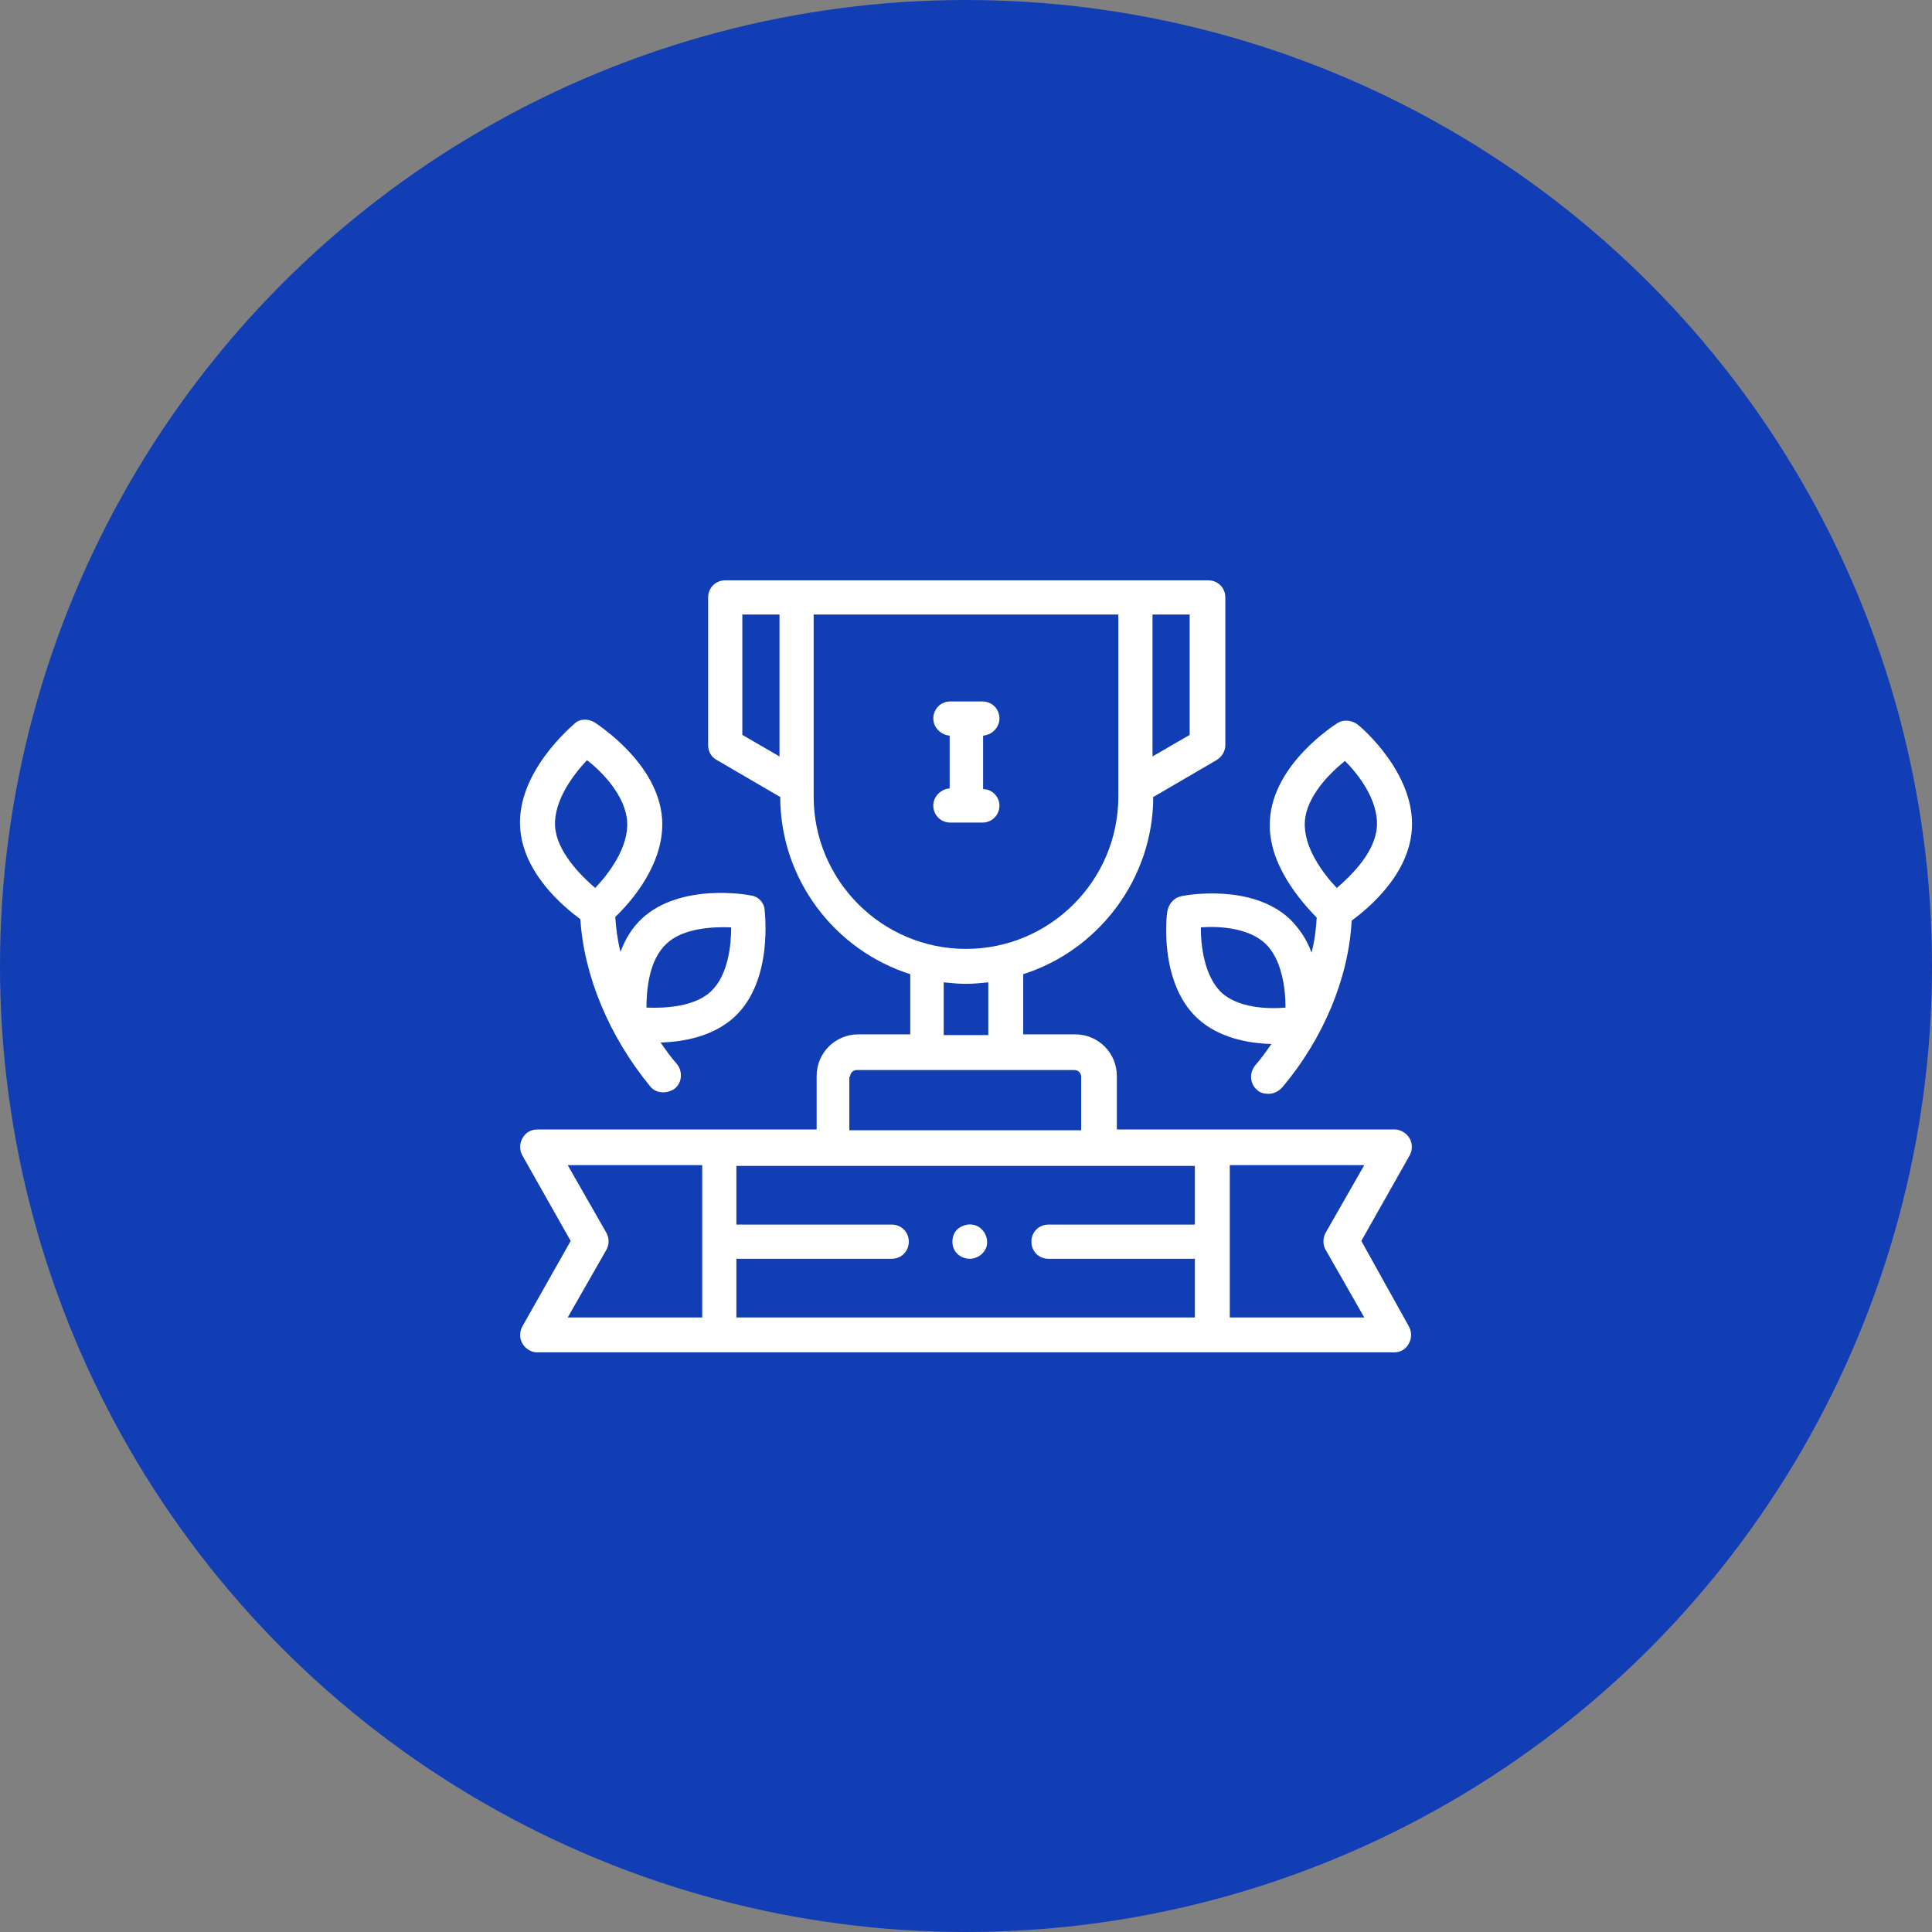 <?xml version="1.0" encoding="utf-8"?>
<!-- Generator: Adobe Illustrator 24.0.0, SVG Export Plug-In . SVG Version: 6.00 Build 0)  -->
<svg version="1.1" id="Capa_1" xmlns="http://www.w3.org/2000/svg" xmlns:xlink="http://www.w3.org/1999/xlink" x="0px" y="0px"
	 viewBox="0 0 260 260" style="enable-background:new 0 0 260 260;" xml:space="preserve">
<rect x="0" y="0" width="260" height="260" fill="#808080" stroke="none"/>
<style type="text/css">
	.st0{fill:#113EB4;}
	.st1{fill:#FFFFFF;}
</style>
<circle class="st0" cx="130" cy="130" r="130"/>
<g>
	<path class="st1" d="M183.2,167l6.5-11.5c0.4-0.7,0.4-1.6,0-2.3c-0.4-0.7-1.2-1.2-2-1.2h-37.4v-7.2c0-3.1-2.5-5.6-5.6-5.6h-7v-8.1
		c10.1-3.2,17.5-12.8,17.5-23.9c0,0,0,0,0.1,0l8.4-4.9c0.7-0.4,1.2-1.2,1.2-2V80.4c0-1.3-1-2.3-2.3-2.3h-65c-1.3,0-2.3,1-2.3,2.3
		v19.9c0,0.8,0.4,1.6,1.2,2l8.4,4.9c0,0,0,0,0.1,0c0,11.2,7.4,20.7,17.5,23.9v8.1h-7c-3.1,0-5.6,2.5-5.6,5.6v7.2H72.3
		c-0.8,0-1.6,0.4-2,1.2c-0.4,0.7-0.4,1.6,0,2.3l6.5,11.5l-6.5,11.5c-0.4,0.7-0.4,1.6,0,2.3s1.2,1.2,2,1.2h115.3c0.8,0,1.6-0.4,2-1.2
		c0.4-0.7,0.4-1.6,0-2.3L183.2,167z M160.1,98.9l-5,2.9V82.7h5V98.9z M99.9,98.9V82.7h5v19.1L99.9,98.9z M109.5,107.2V82.7h41v24.5
		c0,11.3-9.2,20.5-20.5,20.5C118.7,127.7,109.5,118.5,109.5,107.2z M127,132.2c1,0.1,2,0.2,3,0.2c1,0,2-0.1,3-0.2v7.1h-6V132.2z
		 M114.4,144.9c0-0.5,0.4-0.9,0.9-0.9h29.3c0.5,0,0.9,0.4,0.9,0.9v7.2h-31.2V144.9z M81.6,168.2c0.4-0.7,0.4-1.6,0-2.3l-5.2-9.1
		h18.1v20.5H76.4L81.6,168.2z M99.1,169.4H120c1.3,0,2.3-1,2.3-2.3c0-1.3-1-2.3-2.3-2.3H99.1v-7.9h61.7v7.9h-19.7
		c-1.3,0-2.3,1-2.3,2.3c0,1.3,1,2.3,2.3,2.3h19.7v7.9H99.1V169.4z M165.5,177.3v-20.5h18.1l-5.2,9.1c-0.4,0.7-0.4,1.6,0,2.3l5.2,9.1
		H165.5z"/>
	<path class="st1" d="M130.5,169.4c-1,0-1.9-0.6-2.2-1.5c-0.3-0.9-0.1-2,0.7-2.6c0.8-0.6,1.9-0.7,2.7-0.2c0.8,0.5,1.3,1.5,1.1,2.5
		C132.6,168.6,131.6,169.4,130.5,169.4z"/>
	<path class="st1" d="M132.3,106.2V99c1.2-0.1,2.2-1.1,2.2-2.3c0-1.3-1-2.3-2.3-2.3h-4.3c-1.3,0-2.3,1-2.3,2.3c0,1.2,1,2.2,2.2,2.3
		v7.1c-1.2,0.1-2.2,1.1-2.2,2.3c0,1.3,1,2.3,2.3,2.3h4.3c1.3,0,2.3-1,2.3-2.3C134.5,107.3,133.6,106.2,132.3,106.2z"/>
	<path class="st1" d="M182.7,97.5c-0.8-0.6-1.9-0.7-2.7-0.2c-0.3,0.2-8.6,5.4-9.1,13c-0.4,6,4.3,11.1,6.3,13.2
		c-0.1,1.6-0.3,3.2-0.7,4.7c-0.6-1.7-1.6-3.2-2.9-4.5c-5.2-4.9-14.2-3.2-14.6-3.1c-1,0.2-1.7,1-1.9,2c-0.1,0.4-1.2,9.5,4,14.4
		c2.9,2.7,6.9,3.4,10,3.5c-0.7,1-1.4,2-2.2,2.9c-0.8,1-0.7,2.5,0.3,3.3c0.4,0.4,1,0.5,1.5,0.5c0.7,0,1.3-0.3,1.8-0.8
		c5.6-6.6,9-14.8,9.4-22.5c2.3-1.7,7.7-6.2,8.1-12.3C190.5,104,183,97.7,182.7,97.5z M161.6,124.8c2.6-0.2,6.5,0.1,8.7,2.2
		c2.2,2.1,2.7,6,2.7,8.6c-2.3,0.2-6.4,0.1-8.7-2.1C162.1,131.3,161.6,127.4,161.6,124.8z M185.3,111.2c-0.2,3.4-3.3,6.5-5.4,8.3
		c-1.9-2-4.5-5.5-4.3-8.9c0.2-3.4,3.3-6.5,5.4-8.2C182.7,104.1,185.5,107.6,185.3,111.2z"/>
	<path class="st1" d="M101,120.5c-0.4-0.1-9.4-1.7-14.6,3.1c-1.4,1.3-2.3,2.9-2.9,4.5c-0.4-1.6-0.6-3.2-0.7-4.7
		c2.1-2,6.7-7.2,6.3-13.2c-0.5-7.5-8.7-12.7-9.1-13c-0.9-0.5-2-0.5-2.7,0.2c-0.3,0.3-7.8,6.5-7.3,14c0.4,6.1,5.8,10.6,8.1,12.3
		c0.5,7.7,3.9,15.8,9.4,22.5c0.5,0.6,1.1,0.8,1.8,0.8c0.5,0,1.1-0.2,1.5-0.5c1-0.8,1.1-2.3,0.3-3.3c-0.8-0.9-1.5-1.9-2.2-2.9
		c3.1-0.1,7.1-0.8,10-3.5c5.2-4.9,4-14,4-14.4C102.8,121.4,102,120.6,101,120.5z M74.7,111.2c-0.2-3.4,2.4-6.9,4.3-8.9
		c2.2,1.7,5.2,4.9,5.4,8.3c0.2,3.4-2.4,6.9-4.3,8.9C78,117.7,74.9,114.5,74.7,111.2z M95.7,133.4c-2.2,2.1-6.2,2.3-8.7,2.2
		c0-2.3,0.3-6.4,2.7-8.6c2.2-2.1,6.2-2.3,8.7-2.2C98.4,127.2,98,131.2,95.7,133.4z"/>
</g>
</svg>
